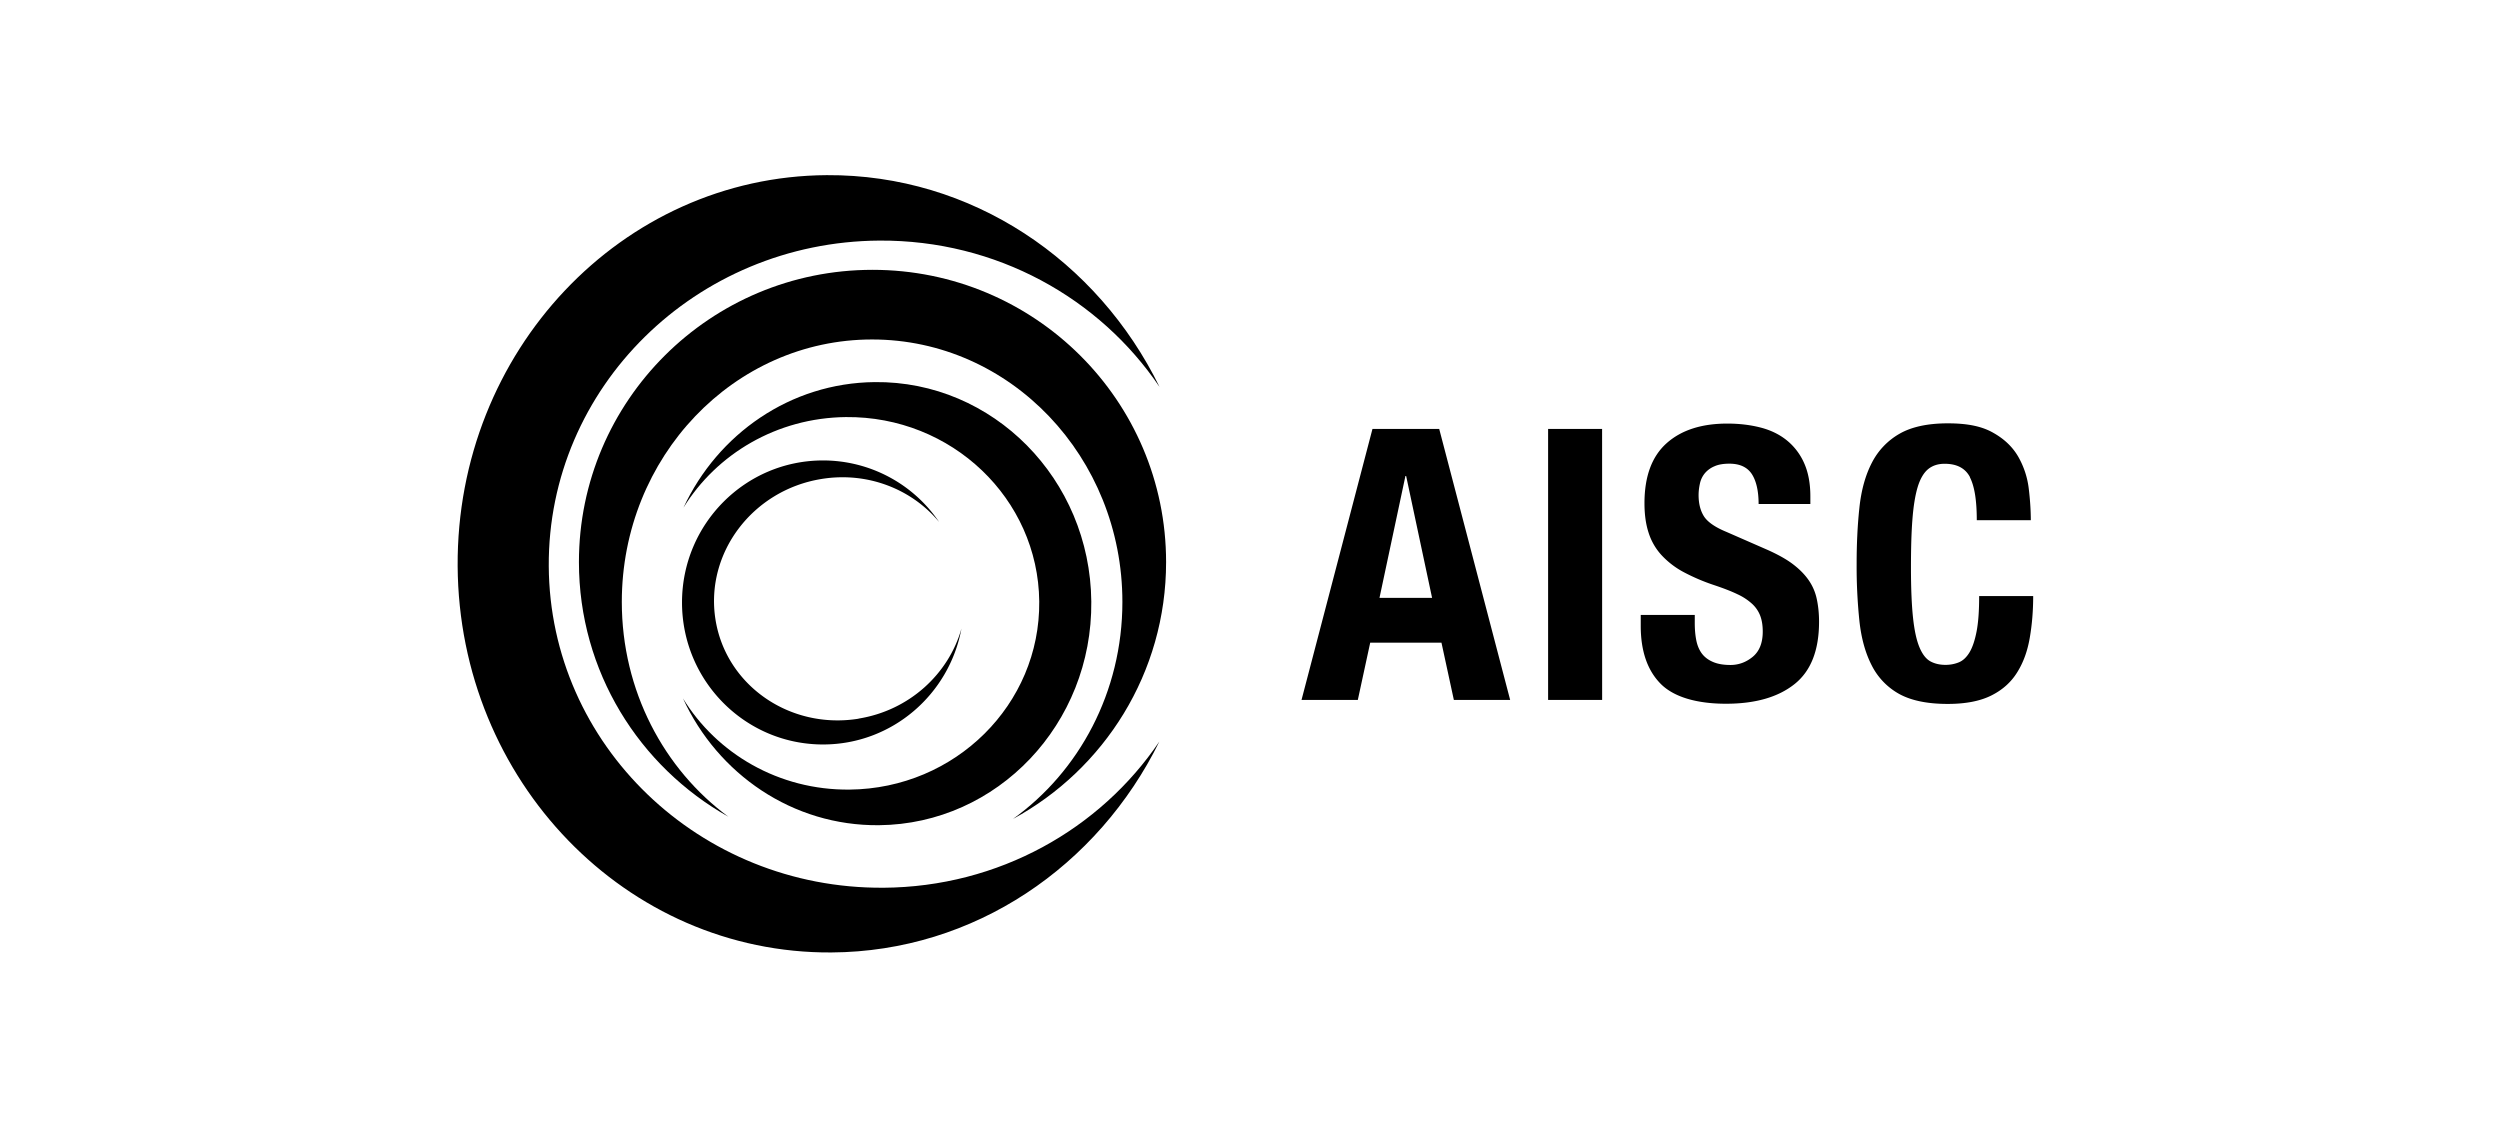 <svg xmlns="http://www.w3.org/2000/svg" width="119" height="54" fill="none"><g fill="#000" clip-path="url(#a)"><path d="M42.043 42.256c-8.743.055-15.873-6.8-15.922-15.304s6.992-15.444 15.735-15.5c5.576-.034 10.493 2.748 13.34 6.97C52.25 12.4 46.252 8.297 39.353 8.337c-9.765.06-17.628 8.39-17.569 18.61.064 10.22 8.025 18.45 17.79 18.39 6.815-.04 12.696-4.113 15.612-10.04-2.812 4.163-7.641 6.925-13.143 6.96"/><path d="M41.531 12.844c-7.72 0-13.974 6.231-13.974 13.913 0 5.2 2.867 9.732 7.115 12.12-3.068-2.259-5.074-5.998-5.074-10.225 0-6.9 5.335-12.493 11.914-12.493s11.914 5.593 11.914 12.493c0 4.292-2.065 8.076-5.207 10.329 4.341-2.358 7.287-6.95 7.287-12.224 0-7.687-6.255-13.913-13.975-13.913"/><path d="M41.635 18.188c-4.018.04-7.47 2.473-9.102 5.977 1.579-2.557 4.445-4.277 7.73-4.312 5.035-.05 9.155 3.879 9.205 8.774.049 4.9-3.993 8.909-9.028 8.958-3.368.035-6.323-1.715-7.931-4.342 1.652 3.6 5.217 6.077 9.332 6.037 5.64-.055 10.164-4.825 10.105-10.648-.054-5.823-4.676-10.504-10.311-10.444"/><path d="M40.868 34.21c-3.275.529-6.329-1.595-6.815-4.745s1.775-6.137 5.05-6.666c2.207-.359 4.312.494 5.6 2.05a6.68 6.68 0 0 0-5.527-2.932c-3.707 0-6.712 3.026-6.712 6.76s3.005 6.76 6.712 6.76c3.28 0 6.009-2.378 6.589-5.514-.61 2.154-2.478 3.894-4.902 4.283m27.643-13.79 3.378 12.902h-2.68l-.59-2.727h-3.392l-.59 2.727h-2.68l3.378-12.902h3.181zm-.339 8.041-1.234-5.798h-.035l-1.234 5.798zm8.093-8.041h-2.57v12.902h2.572zm4.411 9.248c0 .299.025.578.074.822q.075.368.265.624.193.256.527.398.33.144.83.145.59 0 1.063-.389c.314-.26.477-.658.477-1.201q0-.435-.118-.748a1.5 1.5 0 0 0-.384-.568 2.7 2.7 0 0 0-.708-.464c-.29-.14-.654-.28-1.082-.424a9.4 9.4 0 0 1-1.485-.633 4 4 0 0 1-1.042-.802 2.85 2.85 0 0 1-.615-1.067c-.132-.404-.196-.868-.196-1.401q-.001-1.914 1.052-2.857c.703-.628 1.667-.937 2.896-.937q.854.001 1.583.19.724.187 1.25.613a2.9 2.9 0 0 1 .82 1.082q.295.659.295 1.58v.364H83.71q-.001-.92-.32-1.421c-.216-.33-.57-.499-1.072-.499-.285 0-.526.04-.712.125a1.2 1.2 0 0 0-.458.334q-.171.21-.23.479c-.04.18-.065.369-.065.558q0 .599.25 1.002c.168.27.527.524 1.073.748l1.981.867c.487.22.89.444 1.195.678q.464.354.743.758.28.406.383.892c.07.324.109.688.109 1.082q0 2.043-1.17 2.971-1.175.934-3.26.933c-1.392 0-2.494-.32-3.118-.958q-.939-.958-.94-2.746v-.524h2.572zm13.104-6.945q-.332-.643-1.205-.643-.48-.002-.796.259c-.207.174-.374.459-.492.847-.118.394-.201.903-.25 1.536-.05.633-.07 1.406-.07 2.323q.002 1.465.099 2.368t.305 1.4q.207.496.516.669.31.17.723.17.34 0 .634-.12.294-.119.507-.47t.339-.996q.125-.643.123-1.69h2.572q0 1.046-.163 1.989c-.108.628-.305 1.177-.6 1.645q-.436.705-1.234 1.102-.796.398-2.065.399-1.444.001-2.306-.469a3.2 3.2 0 0 1-1.313-1.356c-.305-.588-.501-1.296-.59-2.114a25 25 0 0 1-.133-2.712c0-.987.044-1.874.133-2.702q.133-1.24.59-2.123a3.33 3.33 0 0 1 1.313-1.381c.57-.33 1.342-.499 2.306-.499s1.642.15 2.168.454c.532.3.925.683 1.19 1.147.261.463.428.967.492 1.5q.097.8.099 1.51h-2.572q.001-1.413-.33-2.048"/></g><defs><clipPath id="a"><path fill="#fff" d="M21.785 8.337h75v37h-75z"/></clipPath></defs></svg>